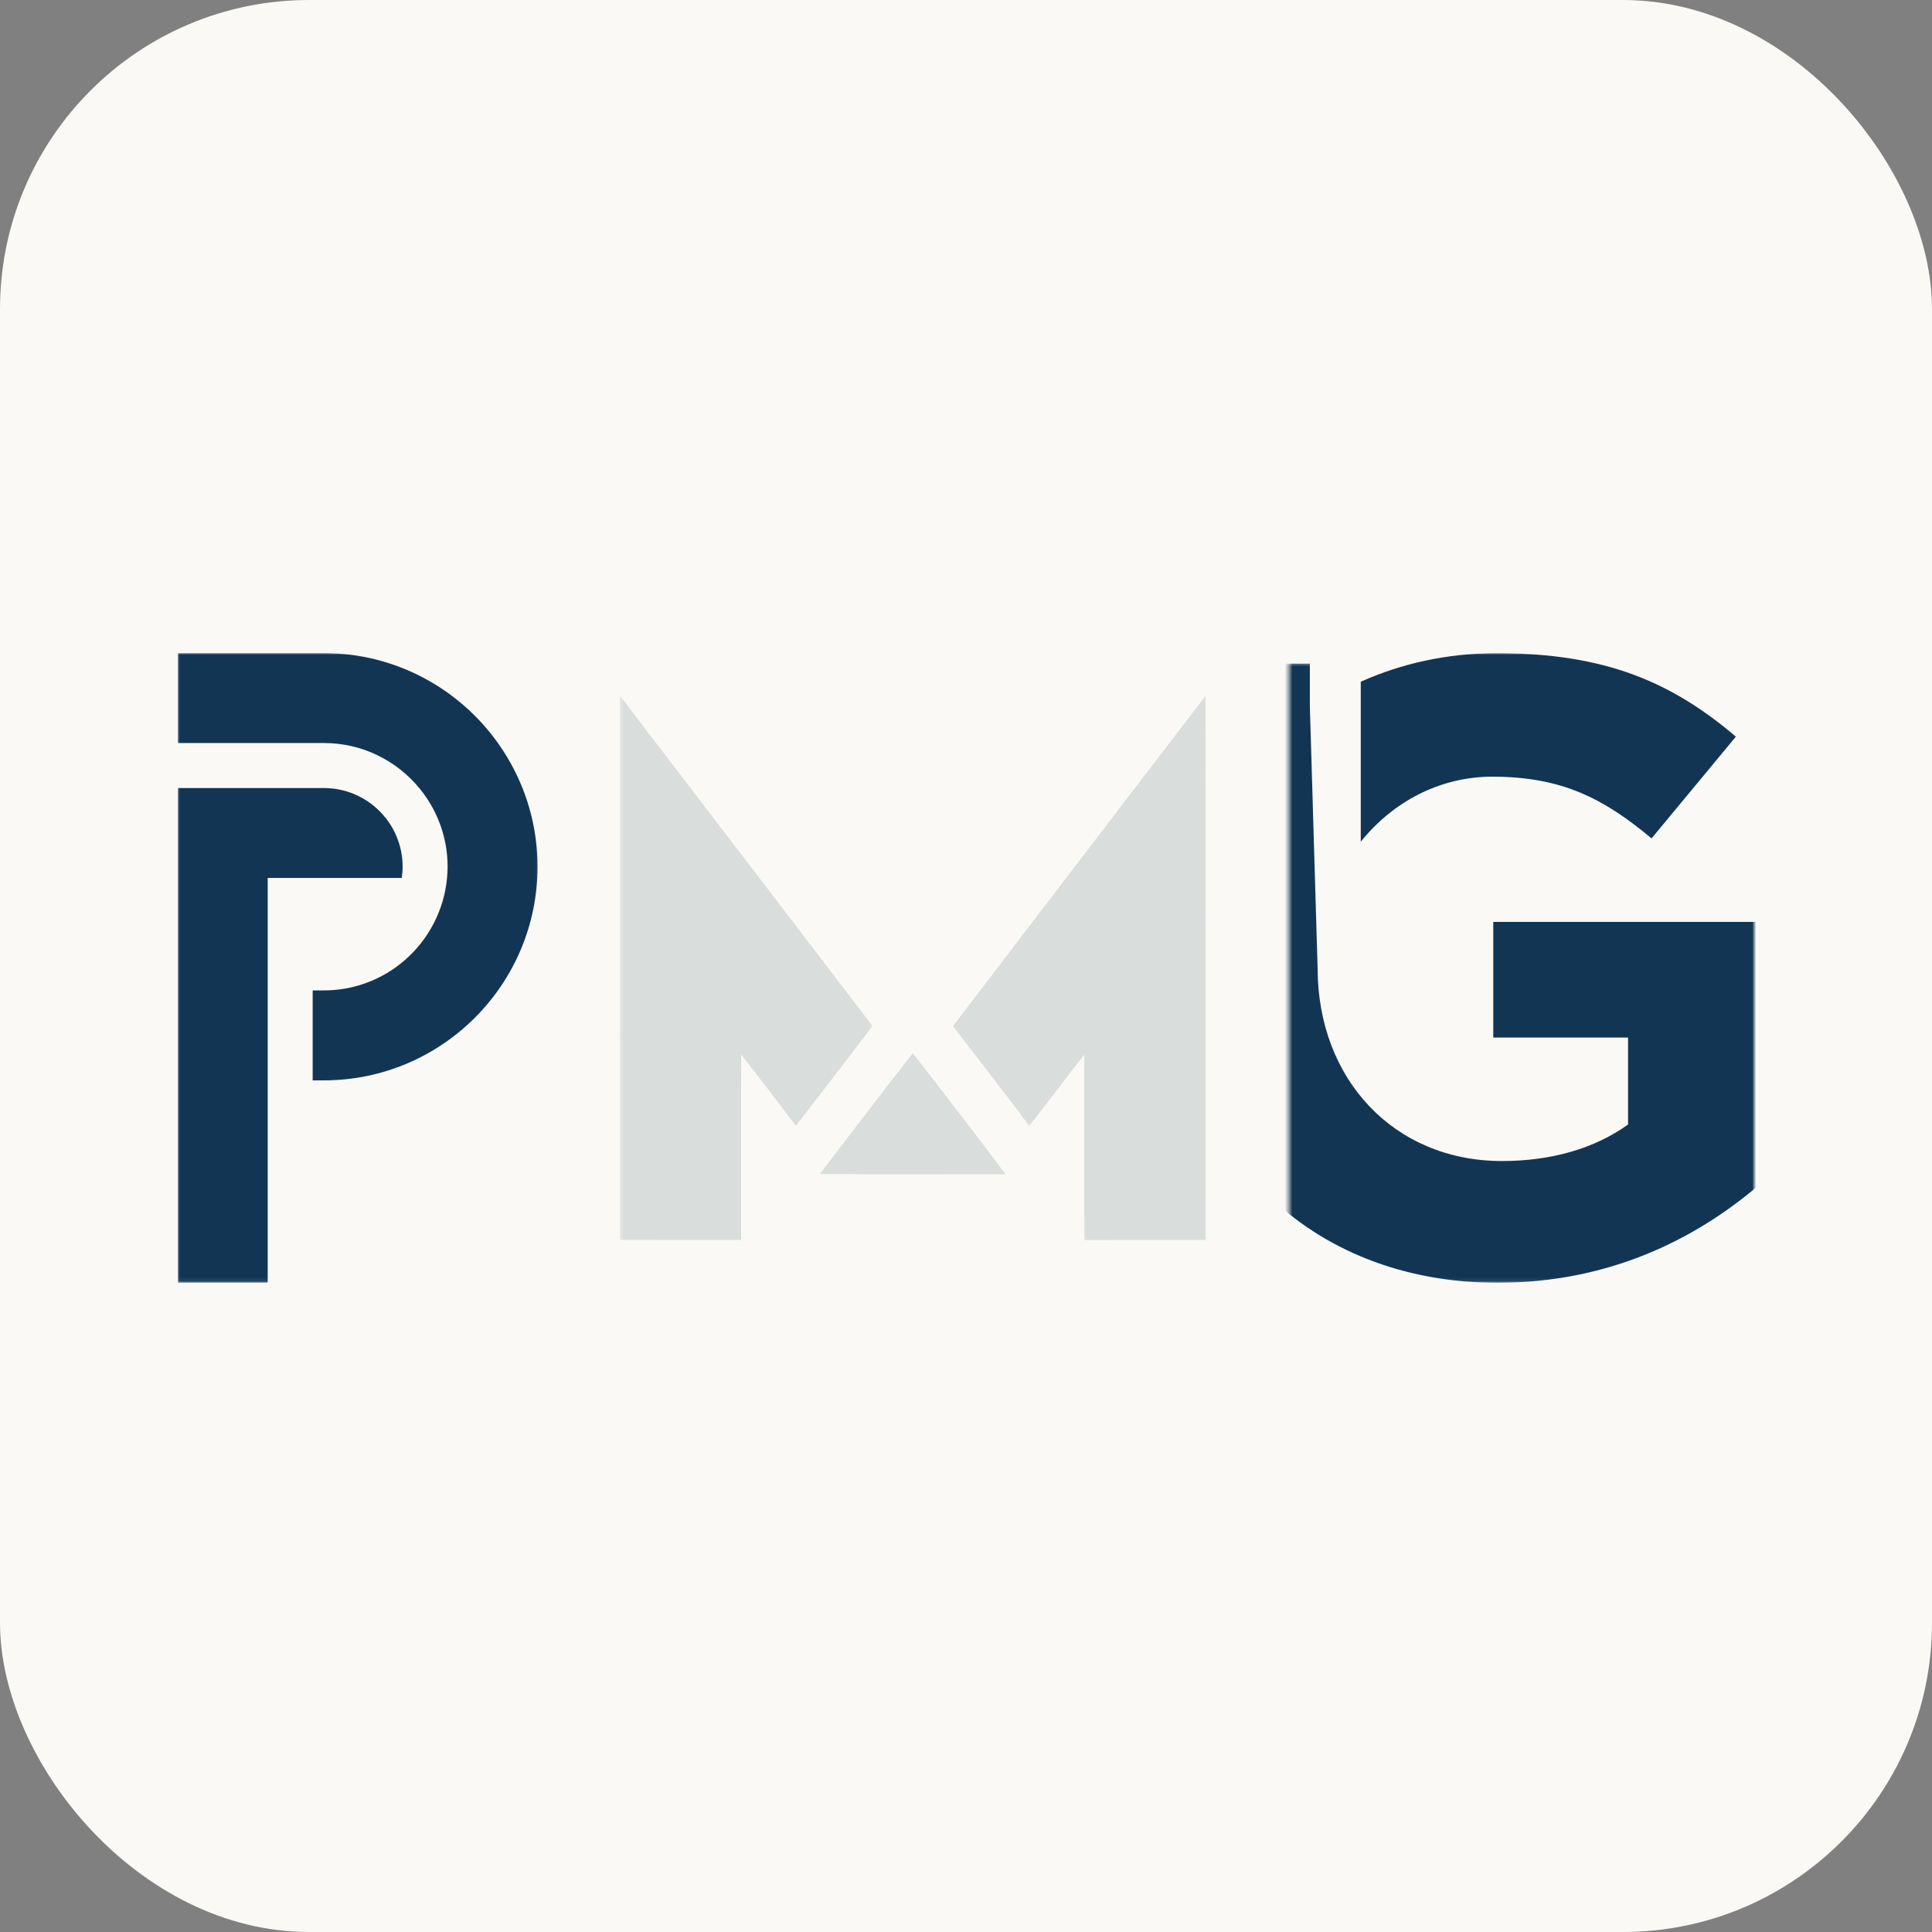 <svg width="500" height="500" viewBox="0 0 500 500" fill="none" xmlns="http://www.w3.org/2000/svg">
<rect x="0" y="0" width="500" height="500" fill="#808080" stroke="none"/>
<g clip-path="url(#clip0_936_826)">
<path d="M550 -50H-50V550H550V-50Z" fill="#FAF9F6"/>
<mask id="mask0_936_826" style="mask-type:luminance" maskUnits="userSpaceOnUse" x="350" y="169" width="101" height="50">
<path d="M350.977 169H450.147V218.668H350.977V169Z" fill="white"/>
</mask>
<g mask="url(#mask0_936_826)">
<path d="M386.228 201.002C404.463 201.002 415.264 206.85 427.42 216.977L449.243 190.644C432.816 176.698 415.716 169.043 387.354 169.043C374.561 169.043 362.69 171.709 352.166 176.431V217.835C360.421 207.56 372.559 201.002 386.228 201.002Z" fill="#133554"/>
</g>
<mask id="mask1_936_826" style="mask-type:luminance" maskUnits="userSpaceOnUse" x="333" y="171" width="121" height="161">
<path d="M333.578 171.441H454V331.921H333.578V171.441Z" fill="white"/>
</mask>
<g mask="url(#mask1_936_826)">
<path d="M386.458 238.587V268.517H421.341V291.022C412.569 297.322 401.308 300.476 388.708 300.476C360.798 300.476 340.995 279.327 340.995 250.513L338.984 182.554V171.744H301.629L260.216 238.356L218.802 171.744H181.447V329.281H215.427V227.103L259.312 293.716H260.216L304.553 226.43V250.513H304.756V250.965C304.756 297.552 338.514 331.984 387.574 331.984C416.388 331.984 438.672 320.722 454.868 306.988V238.587H386.458Z" fill="#133554"/>
</g>
<mask id="mask2_936_826" style="mask-type:luminance" maskUnits="userSpaceOnUse" x="46" y="169" width="94" height="163">
<path d="M46 169H139.858V331.924H46V169Z" fill="white"/>
</mask>
<g mask="url(#mask2_936_826)">
<path d="M103.97 227.216H69.28V331.977H46V203.946H83.835C95.06 203.946 104.2 213.077 104.2 224.311C104.2 225.298 104.099 226.266 103.97 227.216ZM133.291 199.657C132.009 197.083 130.524 194.63 128.864 192.296C118.838 178.23 102.392 169.025 83.835 169.025H46V192.296H83.835C93.75 192.296 102.623 196.834 108.498 203.946C113.082 209.48 115.84 216.582 115.84 224.311C115.84 225.298 115.776 226.266 115.693 227.216C115.314 231.385 114.125 235.305 112.298 238.866C106.995 249.214 96.24 256.316 83.826 256.316H80.92V279.597H83.826C114.309 279.597 139.111 254.795 139.111 224.311C139.111 215.456 137.017 207.091 133.291 199.657Z" fill="#133554"/>
</g>
<mask id="mask3_936_826" style="mask-type:luminance" maskUnits="userSpaceOnUse" x="160" y="179" width="66" height="143">
<path d="M160.383 179.992H225.833V321.665H160.383V179.992Z" fill="white"/>
</mask>
<g mask="url(#mask3_936_826)">
<path d="M160.438 180.074C182.252 208.547 204.047 237.038 225.814 265.539C219.182 274.135 212.652 282.787 205.965 291.328C201.261 285.176 196.613 278.996 191.826 272.918C191.77 288.921 191.835 304.923 191.807 320.926C181.339 320.926 170.879 320.908 160.429 320.908C160.401 273.96 160.447 227.013 160.438 180.074Z" fill="#D9DDDB"/>
</g>
<mask id="mask4_936_826" style="mask-type:luminance" maskUnits="userSpaceOnUse" x="244" y="179" width="69" height="143">
<path d="M244.723 179.992H312.681V321.665H244.723V179.992Z" fill="white"/>
</mask>
<g mask="url(#mask4_936_826)">
<path d="M246.633 265.551C268.4 237.05 290.186 208.559 312 180.086C312.027 227.033 312.027 273.981 312.018 320.919C301.559 320.91 291.099 320.938 280.649 320.929C280.594 304.926 280.667 288.942 280.603 272.939C275.761 279.017 271.232 285.326 266.353 291.367C259.933 282.651 253.172 274.193 246.633 265.551Z" fill="#D9DDDB"/>
</g>
<path d="M236.227 272.561C244.288 282.937 252.368 293.323 260.208 303.874C244.196 303.865 228.184 303.948 212.172 303.837C220.169 293.396 228.11 282.919 236.227 272.561Z" fill="#D9DDDB"/>
</g>
<defs>
<clipPath id="clip0_936_826">
<rect width="500" height="500" rx="80" fill="white"/>
</clipPath>
</defs>
</svg>
